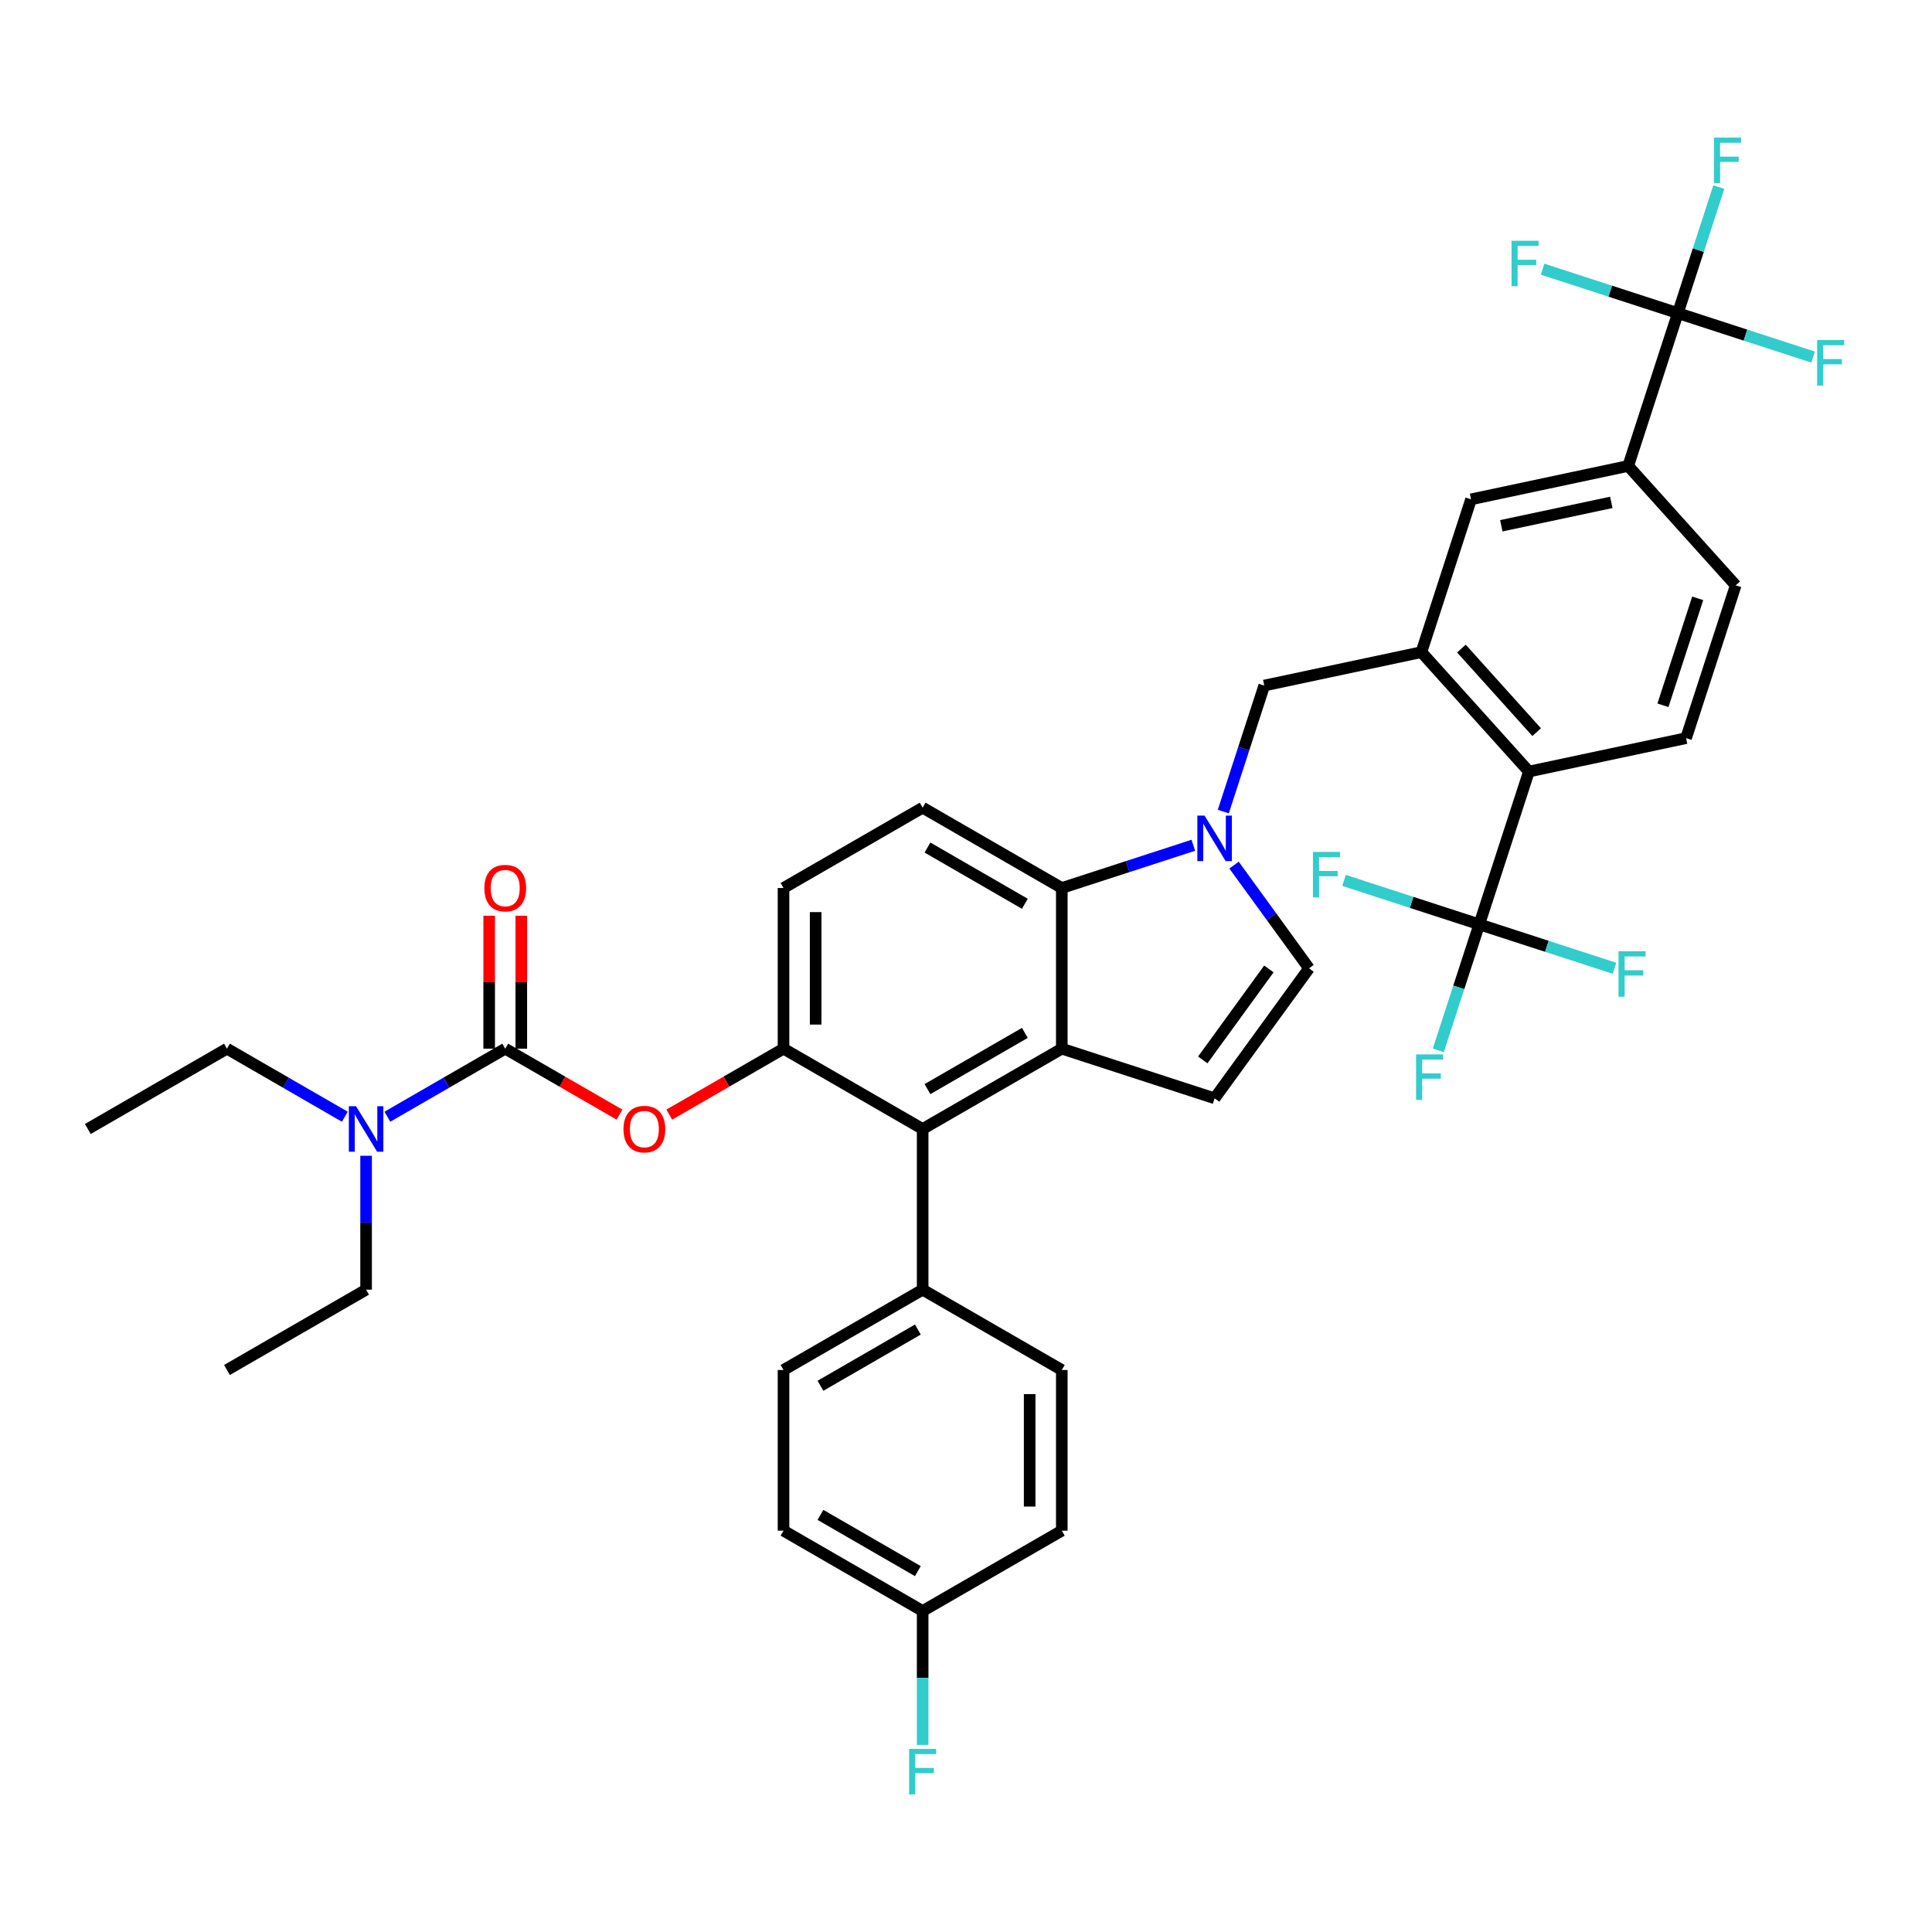 <?xml version='1.0' encoding='iso-8859-1'?>
<svg version='1.1' baseProfile='full'
              xmlns='http://www.w3.org/2000/svg'
                      xmlns:rdkit='http://www.rdkit.org/xml'
                      xmlns:xlink='http://www.w3.org/1999/xlink'
                  xml:space='preserve'
width='1000px' height='1000px' viewBox='0 0 1000 1000'>
<!-- END OF HEADER -->
<rect style='opacity:1.0;fill:#FFFFFF;stroke:none' width='1000' height='1000' x='0' y='0'> </rect>
<path class='bond-0' d='M 638.741,447.785 L 658.148,474.497' style='fill:none;fill-rule:evenodd;stroke:#0000FF;stroke-width:6px;stroke-linecap:butt;stroke-linejoin:miter;stroke-opacity:1' />
<path class='bond-0' d='M 658.148,474.497 L 677.555,501.209' style='fill:none;fill-rule:evenodd;stroke:#000000;stroke-width:6px;stroke-linecap:butt;stroke-linejoin:miter;stroke-opacity:1' />
<path class='bond-1' d='M 617.664,437.508 L 583.625,448.568' style='fill:none;fill-rule:evenodd;stroke:#0000FF;stroke-width:6px;stroke-linecap:butt;stroke-linejoin:miter;stroke-opacity:1' />
<path class='bond-1' d='M 583.625,448.568 L 549.585,459.629' style='fill:none;fill-rule:evenodd;stroke:#000000;stroke-width:6px;stroke-linecap:butt;stroke-linejoin:miter;stroke-opacity:1' />
<path class='bond-2' d='M 633.176,420.076 L 643.774,387.459' style='fill:none;fill-rule:evenodd;stroke:#0000FF;stroke-width:6px;stroke-linecap:butt;stroke-linejoin:miter;stroke-opacity:1' />
<path class='bond-2' d='M 643.774,387.459 L 654.373,354.841' style='fill:none;fill-rule:evenodd;stroke:#000000;stroke-width:6px;stroke-linecap:butt;stroke-linejoin:miter;stroke-opacity:1' />
<path class='bond-3' d='M 405.548,542.789 L 405.548,459.629' style='fill:none;fill-rule:evenodd;stroke:#000000;stroke-width:6px;stroke-linecap:butt;stroke-linejoin:miter;stroke-opacity:1' />
<path class='bond-3' d='M 422.18,530.315 L 422.18,472.103' style='fill:none;fill-rule:evenodd;stroke:#000000;stroke-width:6px;stroke-linecap:butt;stroke-linejoin:miter;stroke-opacity:1' />
<path class='bond-4' d='M 405.548,542.789 L 477.566,584.369' style='fill:none;fill-rule:evenodd;stroke:#000000;stroke-width:6px;stroke-linecap:butt;stroke-linejoin:miter;stroke-opacity:1' />
<path class='bond-5' d='M 405.548,542.789 L 375.983,559.858' style='fill:none;fill-rule:evenodd;stroke:#000000;stroke-width:6px;stroke-linecap:butt;stroke-linejoin:miter;stroke-opacity:1' />
<path class='bond-5' d='M 375.983,559.858 L 346.419,576.927' style='fill:none;fill-rule:evenodd;stroke:#FF0000;stroke-width:6px;stroke-linecap:butt;stroke-linejoin:miter;stroke-opacity:1' />
<path class='bond-6' d='M 405.548,459.629 L 477.566,418.049' style='fill:none;fill-rule:evenodd;stroke:#000000;stroke-width:6px;stroke-linecap:butt;stroke-linejoin:miter;stroke-opacity:1' />
<path class='bond-7' d='M 477.566,418.049 L 549.585,459.629' style='fill:none;fill-rule:evenodd;stroke:#000000;stroke-width:6px;stroke-linecap:butt;stroke-linejoin:miter;stroke-opacity:1' />
<path class='bond-7' d='M 480.053,438.689 L 530.466,467.795' style='fill:none;fill-rule:evenodd;stroke:#000000;stroke-width:6px;stroke-linecap:butt;stroke-linejoin:miter;stroke-opacity:1' />
<path class='bond-8' d='M 549.585,459.629 L 549.585,542.789' style='fill:none;fill-rule:evenodd;stroke:#000000;stroke-width:6px;stroke-linecap:butt;stroke-linejoin:miter;stroke-opacity:1' />
<path class='bond-9' d='M 549.585,542.789 L 477.566,584.369' style='fill:none;fill-rule:evenodd;stroke:#000000;stroke-width:6px;stroke-linecap:butt;stroke-linejoin:miter;stroke-opacity:1' />
<path class='bond-9' d='M 530.466,534.622 L 480.053,563.728' style='fill:none;fill-rule:evenodd;stroke:#000000;stroke-width:6px;stroke-linecap:butt;stroke-linejoin:miter;stroke-opacity:1' />
<path class='bond-10' d='M 549.585,542.789 L 628.675,568.486' style='fill:none;fill-rule:evenodd;stroke:#000000;stroke-width:6px;stroke-linecap:butt;stroke-linejoin:miter;stroke-opacity:1' />
<path class='bond-11' d='M 477.566,584.369 L 477.566,667.528' style='fill:none;fill-rule:evenodd;stroke:#000000;stroke-width:6px;stroke-linecap:butt;stroke-linejoin:miter;stroke-opacity:1' />
<path class='bond-12' d='M 477.566,667.528 L 405.548,709.108' style='fill:none;fill-rule:evenodd;stroke:#000000;stroke-width:6px;stroke-linecap:butt;stroke-linejoin:miter;stroke-opacity:1' />
<path class='bond-12' d='M 475.079,688.169 L 424.666,717.275' style='fill:none;fill-rule:evenodd;stroke:#000000;stroke-width:6px;stroke-linecap:butt;stroke-linejoin:miter;stroke-opacity:1' />
<path class='bond-13' d='M 477.566,667.528 L 549.585,709.108' style='fill:none;fill-rule:evenodd;stroke:#000000;stroke-width:6px;stroke-linecap:butt;stroke-linejoin:miter;stroke-opacity:1' />
<path class='bond-14' d='M 677.555,501.209 L 628.675,568.486' style='fill:none;fill-rule:evenodd;stroke:#000000;stroke-width:6px;stroke-linecap:butt;stroke-linejoin:miter;stroke-opacity:1' />
<path class='bond-14' d='M 656.767,501.524 L 622.551,548.619' style='fill:none;fill-rule:evenodd;stroke:#000000;stroke-width:6px;stroke-linecap:butt;stroke-linejoin:miter;stroke-opacity:1' />
<path class='bond-15' d='M 405.548,709.108 L 405.548,792.268' style='fill:none;fill-rule:evenodd;stroke:#000000;stroke-width:6px;stroke-linecap:butt;stroke-linejoin:miter;stroke-opacity:1' />
<path class='bond-16' d='M 405.548,792.268 L 477.566,833.848' style='fill:none;fill-rule:evenodd;stroke:#000000;stroke-width:6px;stroke-linecap:butt;stroke-linejoin:miter;stroke-opacity:1' />
<path class='bond-16' d='M 424.666,784.102 L 475.079,813.208' style='fill:none;fill-rule:evenodd;stroke:#000000;stroke-width:6px;stroke-linecap:butt;stroke-linejoin:miter;stroke-opacity:1' />
<path class='bond-17' d='M 477.566,833.848 L 549.585,792.268' style='fill:none;fill-rule:evenodd;stroke:#000000;stroke-width:6px;stroke-linecap:butt;stroke-linejoin:miter;stroke-opacity:1' />
<path class='bond-18' d='M 477.566,833.848 L 477.566,868.501' style='fill:none;fill-rule:evenodd;stroke:#000000;stroke-width:6px;stroke-linecap:butt;stroke-linejoin:miter;stroke-opacity:1' />
<path class='bond-18' d='M 477.566,868.501 L 477.566,903.154' style='fill:none;fill-rule:evenodd;stroke:#33CCCC;stroke-width:6px;stroke-linecap:butt;stroke-linejoin:miter;stroke-opacity:1' />
<path class='bond-19' d='M 549.585,792.268 L 549.585,709.108' style='fill:none;fill-rule:evenodd;stroke:#000000;stroke-width:6px;stroke-linecap:butt;stroke-linejoin:miter;stroke-opacity:1' />
<path class='bond-19' d='M 532.953,779.794 L 532.953,721.582' style='fill:none;fill-rule:evenodd;stroke:#000000;stroke-width:6px;stroke-linecap:butt;stroke-linejoin:miter;stroke-opacity:1' />
<path class='bond-20' d='M 320.639,576.927 L 291.075,559.858' style='fill:none;fill-rule:evenodd;stroke:#FF0000;stroke-width:6px;stroke-linecap:butt;stroke-linejoin:miter;stroke-opacity:1' />
<path class='bond-20' d='M 291.075,559.858 L 261.51,542.789' style='fill:none;fill-rule:evenodd;stroke:#000000;stroke-width:6px;stroke-linecap:butt;stroke-linejoin:miter;stroke-opacity:1' />
<path class='bond-21' d='M 261.51,542.789 L 231.006,560.4' style='fill:none;fill-rule:evenodd;stroke:#000000;stroke-width:6px;stroke-linecap:butt;stroke-linejoin:miter;stroke-opacity:1' />
<path class='bond-21' d='M 231.006,560.4 L 200.502,578.012' style='fill:none;fill-rule:evenodd;stroke:#0000FF;stroke-width:6px;stroke-linecap:butt;stroke-linejoin:miter;stroke-opacity:1' />
<path class='bond-22' d='M 269.826,542.789 L 269.826,508.385' style='fill:none;fill-rule:evenodd;stroke:#000000;stroke-width:6px;stroke-linecap:butt;stroke-linejoin:miter;stroke-opacity:1' />
<path class='bond-22' d='M 269.826,508.385 L 269.826,473.982' style='fill:none;fill-rule:evenodd;stroke:#FF0000;stroke-width:6px;stroke-linecap:butt;stroke-linejoin:miter;stroke-opacity:1' />
<path class='bond-22' d='M 253.194,542.789 L 253.194,508.385' style='fill:none;fill-rule:evenodd;stroke:#000000;stroke-width:6px;stroke-linecap:butt;stroke-linejoin:miter;stroke-opacity:1' />
<path class='bond-22' d='M 253.194,508.385 L 253.194,473.982' style='fill:none;fill-rule:evenodd;stroke:#FF0000;stroke-width:6px;stroke-linecap:butt;stroke-linejoin:miter;stroke-opacity:1' />
<path class='bond-23' d='M 178.481,578.012 L 147.977,560.4' style='fill:none;fill-rule:evenodd;stroke:#0000FF;stroke-width:6px;stroke-linecap:butt;stroke-linejoin:miter;stroke-opacity:1' />
<path class='bond-23' d='M 147.977,560.4 L 117.473,542.789' style='fill:none;fill-rule:evenodd;stroke:#000000;stroke-width:6px;stroke-linecap:butt;stroke-linejoin:miter;stroke-opacity:1' />
<path class='bond-24' d='M 189.492,598.223 L 189.492,632.876' style='fill:none;fill-rule:evenodd;stroke:#0000FF;stroke-width:6px;stroke-linecap:butt;stroke-linejoin:miter;stroke-opacity:1' />
<path class='bond-24' d='M 189.492,632.876 L 189.492,667.528' style='fill:none;fill-rule:evenodd;stroke:#000000;stroke-width:6px;stroke-linecap:butt;stroke-linejoin:miter;stroke-opacity:1' />
<path class='bond-25' d='M 117.473,542.789 L 45.455,584.369' style='fill:none;fill-rule:evenodd;stroke:#000000;stroke-width:6px;stroke-linecap:butt;stroke-linejoin:miter;stroke-opacity:1' />
<path class='bond-26' d='M 189.492,667.528 L 117.473,709.108' style='fill:none;fill-rule:evenodd;stroke:#000000;stroke-width:6px;stroke-linecap:butt;stroke-linejoin:miter;stroke-opacity:1' />
<path class='bond-27' d='M 735.715,337.551 L 791.36,399.351' style='fill:none;fill-rule:evenodd;stroke:#000000;stroke-width:6px;stroke-linecap:butt;stroke-linejoin:miter;stroke-opacity:1' />
<path class='bond-27' d='M 756.422,335.692 L 795.373,378.952' style='fill:none;fill-rule:evenodd;stroke:#000000;stroke-width:6px;stroke-linecap:butt;stroke-linejoin:miter;stroke-opacity:1' />
<path class='bond-28' d='M 735.715,337.551 L 761.413,258.461' style='fill:none;fill-rule:evenodd;stroke:#000000;stroke-width:6px;stroke-linecap:butt;stroke-linejoin:miter;stroke-opacity:1' />
<path class='bond-29' d='M 735.715,337.551 L 654.373,354.841' style='fill:none;fill-rule:evenodd;stroke:#000000;stroke-width:6px;stroke-linecap:butt;stroke-linejoin:miter;stroke-opacity:1' />
<path class='bond-30' d='M 791.36,399.351 L 872.703,382.061' style='fill:none;fill-rule:evenodd;stroke:#000000;stroke-width:6px;stroke-linecap:butt;stroke-linejoin:miter;stroke-opacity:1' />
<path class='bond-31' d='M 791.36,399.351 L 765.662,478.441' style='fill:none;fill-rule:evenodd;stroke:#000000;stroke-width:6px;stroke-linecap:butt;stroke-linejoin:miter;stroke-opacity:1' />
<path class='bond-32' d='M 761.413,258.461 L 842.756,241.171' style='fill:none;fill-rule:evenodd;stroke:#000000;stroke-width:6px;stroke-linecap:butt;stroke-linejoin:miter;stroke-opacity:1' />
<path class='bond-32' d='M 777.072,272.136 L 834.012,260.033' style='fill:none;fill-rule:evenodd;stroke:#000000;stroke-width:6px;stroke-linecap:butt;stroke-linejoin:miter;stroke-opacity:1' />
<path class='bond-33' d='M 872.703,382.061 L 898.401,302.971' style='fill:none;fill-rule:evenodd;stroke:#000000;stroke-width:6px;stroke-linecap:butt;stroke-linejoin:miter;stroke-opacity:1' />
<path class='bond-33' d='M 860.739,365.058 L 878.728,309.695' style='fill:none;fill-rule:evenodd;stroke:#000000;stroke-width:6px;stroke-linecap:butt;stroke-linejoin:miter;stroke-opacity:1' />
<path class='bond-34' d='M 765.662,478.441 L 755.064,511.058' style='fill:none;fill-rule:evenodd;stroke:#000000;stroke-width:6px;stroke-linecap:butt;stroke-linejoin:miter;stroke-opacity:1' />
<path class='bond-34' d='M 755.064,511.058 L 744.466,543.676' style='fill:none;fill-rule:evenodd;stroke:#33CCCC;stroke-width:6px;stroke-linecap:butt;stroke-linejoin:miter;stroke-opacity:1' />
<path class='bond-35' d='M 765.662,478.441 L 800.667,489.814' style='fill:none;fill-rule:evenodd;stroke:#000000;stroke-width:6px;stroke-linecap:butt;stroke-linejoin:miter;stroke-opacity:1' />
<path class='bond-35' d='M 800.667,489.814 L 835.671,501.188' style='fill:none;fill-rule:evenodd;stroke:#33CCCC;stroke-width:6px;stroke-linecap:butt;stroke-linejoin:miter;stroke-opacity:1' />
<path class='bond-36' d='M 765.662,478.441 L 730.658,467.067' style='fill:none;fill-rule:evenodd;stroke:#000000;stroke-width:6px;stroke-linecap:butt;stroke-linejoin:miter;stroke-opacity:1' />
<path class='bond-36' d='M 730.658,467.067 L 695.654,455.694' style='fill:none;fill-rule:evenodd;stroke:#33CCCC;stroke-width:6px;stroke-linecap:butt;stroke-linejoin:miter;stroke-opacity:1' />
<path class='bond-37' d='M 842.756,241.171 L 868.454,162.082' style='fill:none;fill-rule:evenodd;stroke:#000000;stroke-width:6px;stroke-linecap:butt;stroke-linejoin:miter;stroke-opacity:1' />
<path class='bond-38' d='M 842.756,241.171 L 898.401,302.971' style='fill:none;fill-rule:evenodd;stroke:#000000;stroke-width:6px;stroke-linecap:butt;stroke-linejoin:miter;stroke-opacity:1' />
<path class='bond-39' d='M 868.454,162.082 L 879.052,129.464' style='fill:none;fill-rule:evenodd;stroke:#000000;stroke-width:6px;stroke-linecap:butt;stroke-linejoin:miter;stroke-opacity:1' />
<path class='bond-39' d='M 879.052,129.464 L 889.65,96.846' style='fill:none;fill-rule:evenodd;stroke:#33CCCC;stroke-width:6px;stroke-linecap:butt;stroke-linejoin:miter;stroke-opacity:1' />
<path class='bond-40' d='M 868.454,162.082 L 903.458,173.455' style='fill:none;fill-rule:evenodd;stroke:#000000;stroke-width:6px;stroke-linecap:butt;stroke-linejoin:miter;stroke-opacity:1' />
<path class='bond-40' d='M 903.458,173.455 L 938.462,184.829' style='fill:none;fill-rule:evenodd;stroke:#33CCCC;stroke-width:6px;stroke-linecap:butt;stroke-linejoin:miter;stroke-opacity:1' />
<path class='bond-41' d='M 868.454,162.082 L 833.449,150.708' style='fill:none;fill-rule:evenodd;stroke:#000000;stroke-width:6px;stroke-linecap:butt;stroke-linejoin:miter;stroke-opacity:1' />
<path class='bond-41' d='M 833.449,150.708 L 798.445,139.334' style='fill:none;fill-rule:evenodd;stroke:#33CCCC;stroke-width:6px;stroke-linecap:butt;stroke-linejoin:miter;stroke-opacity:1' />
<path  class='atom-0' d='M 623.469 422.155
L 631.186 434.629
Q 631.951 435.86, 633.182 438.089
Q 634.413 440.317, 634.479 440.451
L 634.479 422.155
L 637.606 422.155
L 637.606 445.706
L 634.379 445.706
L 626.097 432.068
Q 625.132 430.471, 624.101 428.642
Q 623.103 426.812, 622.804 426.247
L 622.804 445.706
L 619.743 445.706
L 619.743 422.155
L 623.469 422.155
' fill='#0000FF'/>
<path  class='atom-15' d='M 470.564 905.233
L 484.568 905.233
L 484.568 907.927
L 473.724 907.927
L 473.724 915.079
L 483.371 915.079
L 483.371 917.807
L 473.724 917.807
L 473.724 928.784
L 470.564 928.784
L 470.564 905.233
' fill='#33CCCC'/>
<path  class='atom-16' d='M 322.718 584.435
Q 322.718 578.78, 325.512 575.62
Q 328.307 572.46, 333.529 572.46
Q 338.751 572.46, 341.546 575.62
Q 344.34 578.78, 344.34 584.435
Q 344.34 590.156, 341.512 593.416
Q 338.685 596.643, 333.529 596.643
Q 328.34 596.643, 325.512 593.416
Q 322.718 590.19, 322.718 584.435
M 333.529 593.982
Q 337.122 593.982, 339.051 591.587
Q 341.013 589.159, 341.013 584.435
Q 341.013 579.811, 339.051 577.483
Q 337.122 575.121, 333.529 575.121
Q 329.937 575.121, 327.974 577.45
Q 326.045 579.778, 326.045 584.435
Q 326.045 589.192, 327.974 591.587
Q 329.937 593.982, 333.529 593.982
' fill='#FF0000'/>
<path  class='atom-18' d='M 184.286 572.593
L 192.003 585.067
Q 192.768 586.298, 193.999 588.527
Q 195.23 590.755, 195.296 590.888
L 195.296 572.593
L 198.423 572.593
L 198.423 596.144
L 195.197 596.144
L 186.914 582.506
Q 185.949 580.909, 184.918 579.08
Q 183.92 577.25, 183.621 576.685
L 183.621 596.144
L 180.56 596.144
L 180.56 572.593
L 184.286 572.593
' fill='#0000FF'/>
<path  class='atom-19' d='M 250.7 459.695
Q 250.7 454.04, 253.494 450.88
Q 256.288 447.72, 261.51 447.72
Q 266.733 447.72, 269.527 450.88
Q 272.321 454.04, 272.321 459.695
Q 272.321 465.417, 269.494 468.676
Q 266.666 471.903, 261.51 471.903
Q 256.321 471.903, 253.494 468.676
Q 250.7 465.45, 250.7 459.695
M 261.51 469.242
Q 265.103 469.242, 267.032 466.847
Q 268.995 464.419, 268.995 459.695
Q 268.995 455.071, 267.032 452.743
Q 265.103 450.381, 261.51 450.381
Q 257.918 450.381, 255.955 452.71
Q 254.026 455.038, 254.026 459.695
Q 254.026 464.452, 255.955 466.847
Q 257.918 469.242, 261.51 469.242
' fill='#FF0000'/>
<path  class='atom-32' d='M 732.962 545.755
L 746.966 545.755
L 746.966 548.449
L 736.122 548.449
L 736.122 555.601
L 745.769 555.601
L 745.769 558.329
L 736.122 558.329
L 736.122 569.306
L 732.962 569.306
L 732.962 545.755
' fill='#33CCCC'/>
<path  class='atom-33' d='M 837.75 492.363
L 851.754 492.363
L 851.754 495.058
L 840.91 495.058
L 840.91 502.209
L 850.557 502.209
L 850.557 504.937
L 840.91 504.937
L 840.91 515.914
L 837.75 515.914
L 837.75 492.363
' fill='#33CCCC'/>
<path  class='atom-34' d='M 679.57 440.967
L 693.575 440.967
L 693.575 443.662
L 682.73 443.662
L 682.73 450.814
L 692.377 450.814
L 692.377 453.541
L 682.73 453.541
L 682.73 464.518
L 679.57 464.518
L 679.57 440.967
' fill='#33CCCC'/>
<path  class='atom-36' d='M 887.149 71.216
L 901.153 71.216
L 901.153 73.911
L 890.309 73.911
L 890.309 81.062
L 899.956 81.062
L 899.956 83.79
L 890.309 83.79
L 890.309 94.767
L 887.149 94.767
L 887.149 71.216
' fill='#33CCCC'/>
<path  class='atom-37' d='M 940.541 176.004
L 954.545 176.004
L 954.545 178.698
L 943.701 178.698
L 943.701 185.85
L 953.348 185.85
L 953.348 188.578
L 943.701 188.578
L 943.701 199.555
L 940.541 199.555
L 940.541 176.004
' fill='#33CCCC'/>
<path  class='atom-38' d='M 782.362 124.608
L 796.366 124.608
L 796.366 127.303
L 785.522 127.303
L 785.522 134.454
L 795.168 134.454
L 795.168 137.182
L 785.522 137.182
L 785.522 148.159
L 782.362 148.159
L 782.362 124.608
' fill='#33CCCC'/>
</svg>
